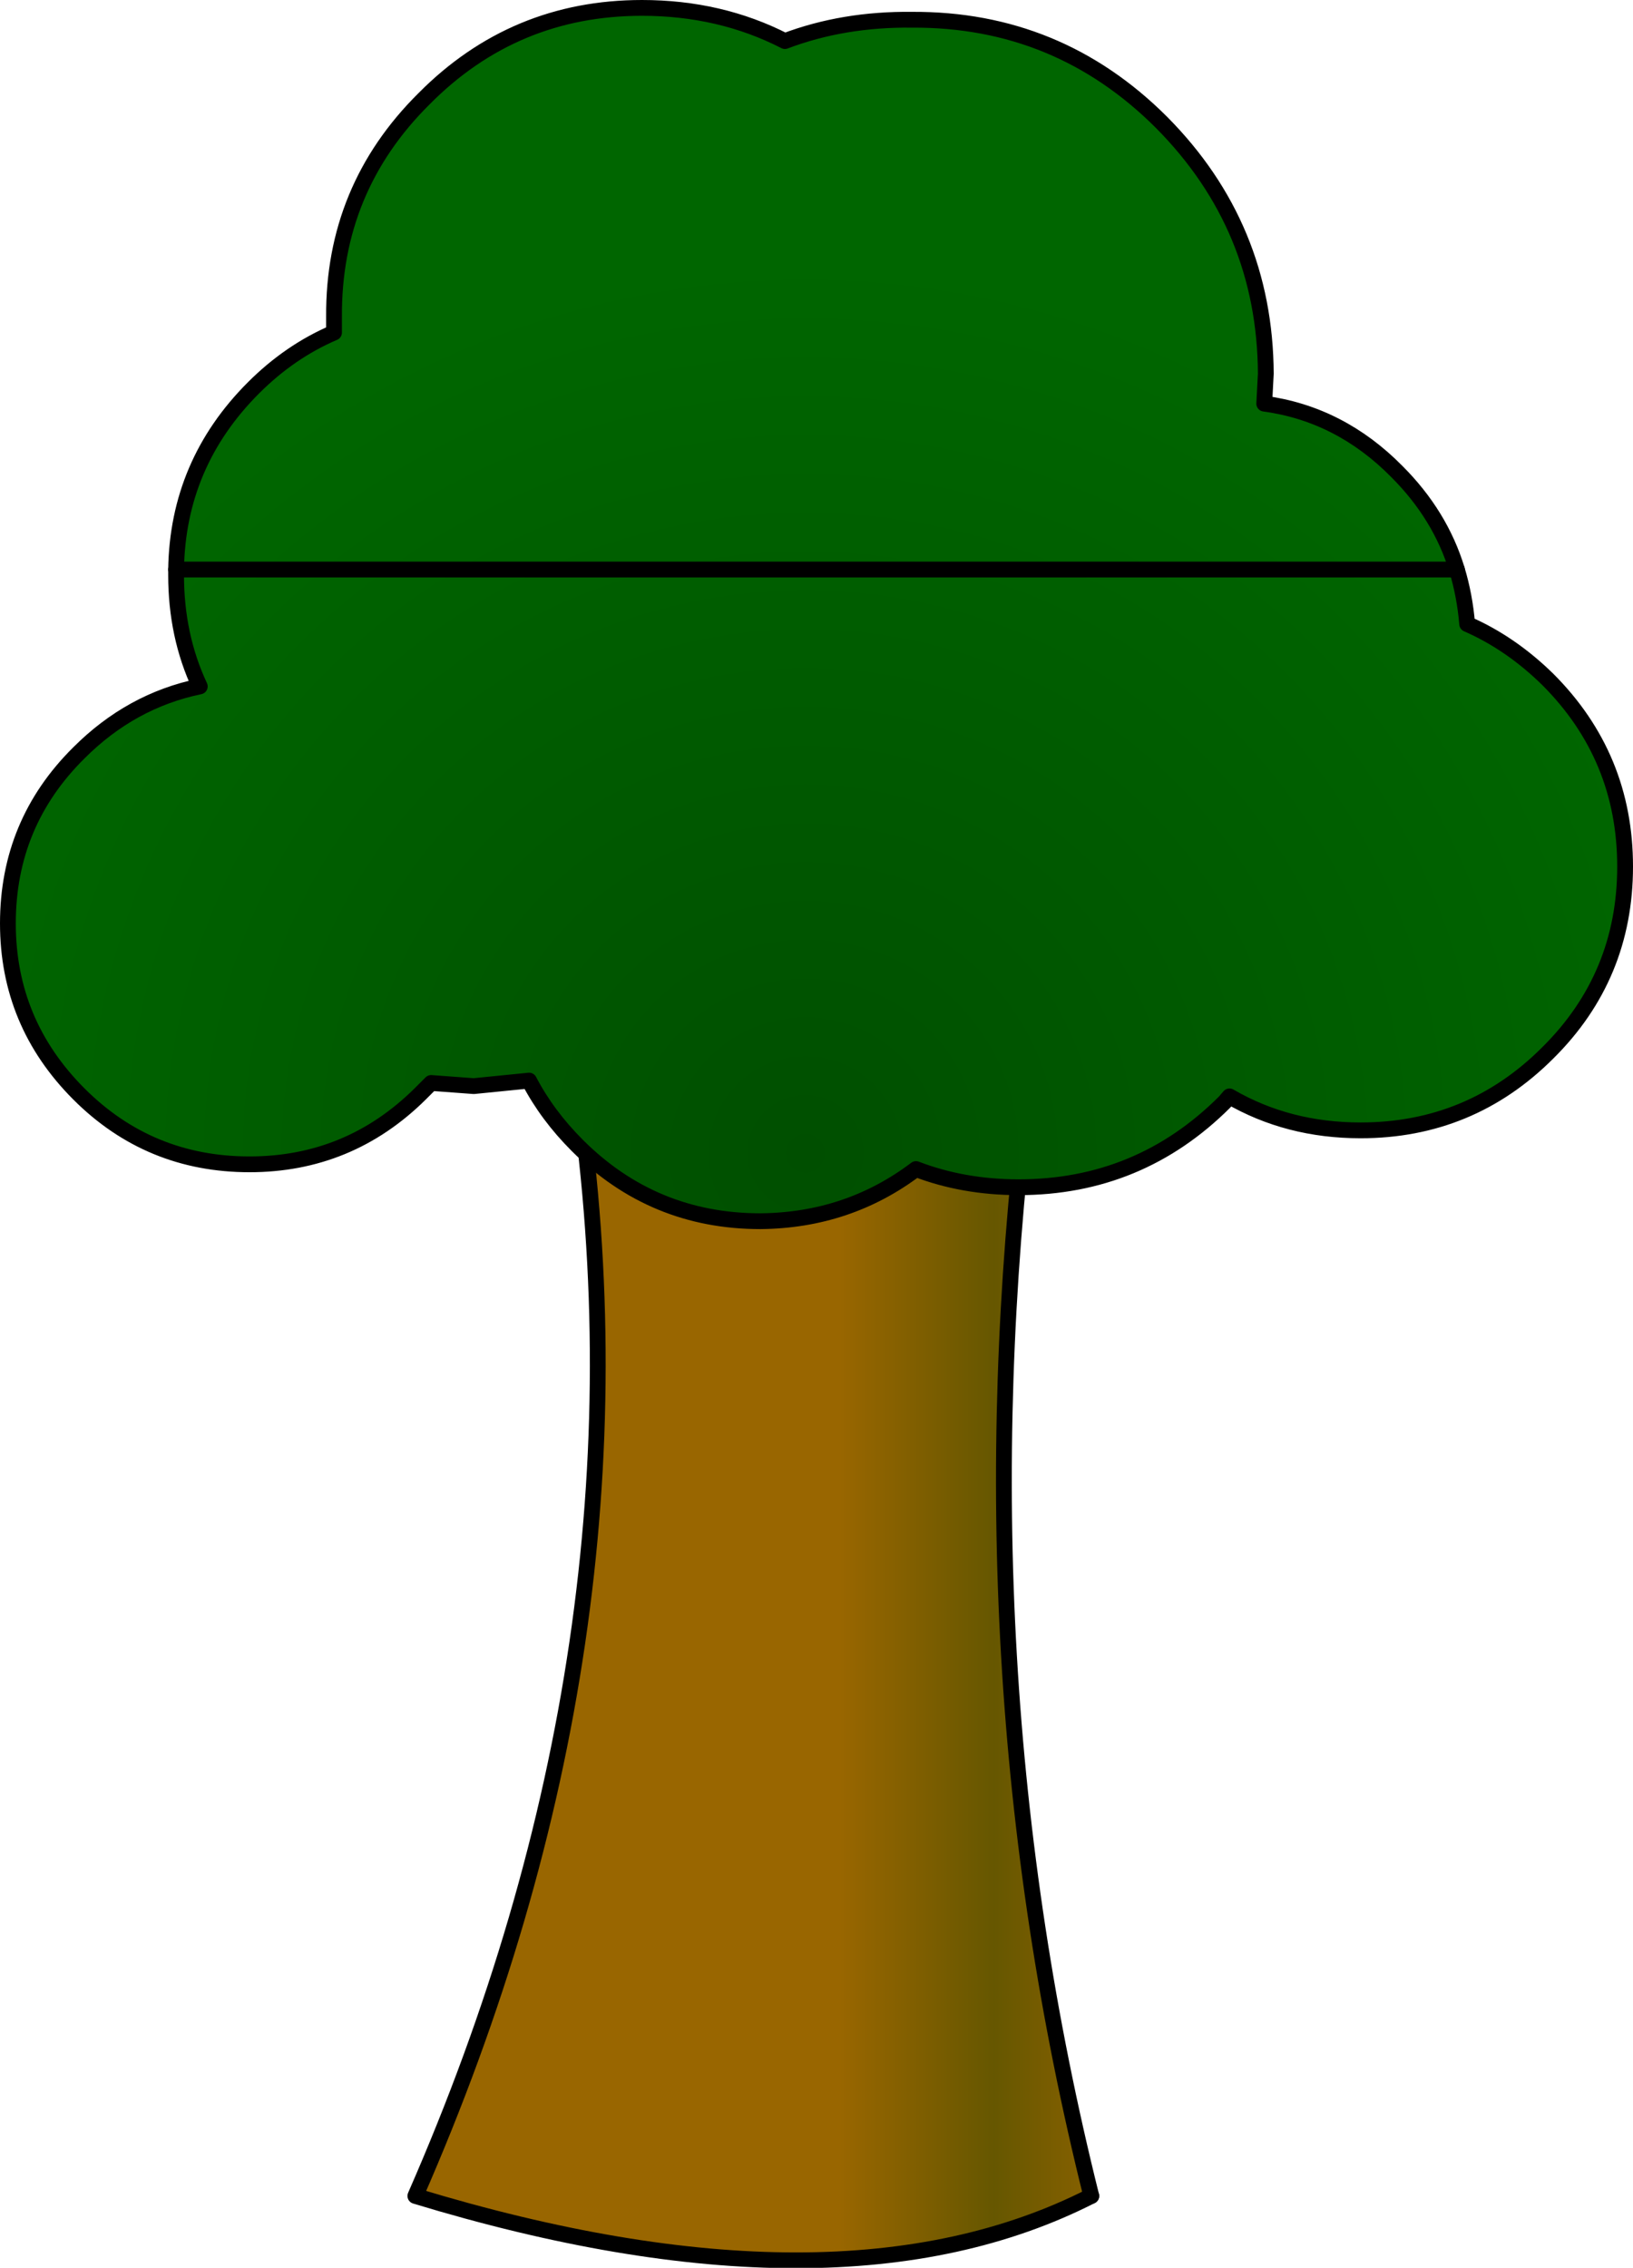 <?xml version="1.0" encoding="UTF-8" standalone="no"?>
<svg xmlns:xlink="http://www.w3.org/1999/xlink" height="143.55px" width="103.4px" xmlns="http://www.w3.org/2000/svg">
  <g transform="matrix(1.0, 0.0, 0.0, 1.0, 0.5, 0.5)">
    <path d="M64.55 69.0 Q60.2 104.85 68.6 138.5 52.6 146.65 25.8 138.5 41.15 103.5 36.1 68.5 L41.35 49.7 64.55 69.0" fill="url(#gradient0)" fill-rule="evenodd" stroke="none"/>
    <path d="M64.7 67.75 L64.55 69.0 Q60.2 104.85 68.6 138.5" fill="none" stroke="#000000" stroke-linecap="round" stroke-linejoin="round" stroke-width="1.0"/>
    <path d="M68.6 138.5 Q52.6 146.65 25.8 138.5 41.15 103.5 36.1 68.5 L41.35 49.7 64.55 69.0" fill="none" stroke="#000000" stroke-linecap="round" stroke-linejoin="round" stroke-width="1.0"/>
    <path d="M10.65 35.55 Q10.75 28.85 15.55 24.05 17.85 21.75 20.65 20.55 L20.65 19.55 Q20.6 11.45 26.35 5.75 32.05 0.0 40.15 0.0 45.1 0.0 49.2 2.1 52.9 0.7 57.25 0.75 66.5 0.7 73.05 7.25 79.6 13.85 79.65 23.15 L79.55 25.05 Q84.35 25.7 87.95 29.35 90.7 32.1 91.75 35.55 92.25 37.2 92.4 39.0 95.15 40.2 97.5 42.5 102.4 47.4 102.4 54.35 102.4 61.3 97.5 66.15 92.6 71.05 85.65 71.05 81.05 71.05 77.35 68.9 L77.05 69.25 Q71.65 74.65 64.0 74.65 60.5 74.65 57.5 73.5 53.2 76.75 47.65 76.8 40.85 76.8 36.05 72.0 34.15 70.1 33.0 67.9 L29.5 68.25 26.8 68.05 26.1 68.75 Q21.6 73.2 15.3 73.2 8.95 73.2 4.5 68.75 0.0 64.25 0.0 57.95 0.0 51.6 4.5 47.15 7.8 43.85 12.15 42.95 10.65 39.75 10.65 35.9 L10.65 35.55" fill="url(#gradient1)" fill-rule="evenodd" stroke="none"/>
    <path d="M91.75 35.55 Q92.25 37.2 92.4 39.0 95.15 40.2 97.5 42.5 102.4 47.4 102.4 54.35 102.4 61.3 97.5 66.15 92.6 71.05 85.65 71.05 81.05 71.05 77.35 68.9 L77.05 69.25 Q71.65 74.65 64.0 74.65 60.5 74.65 57.5 73.5 53.2 76.75 47.65 76.8 40.85 76.8 36.05 72.0 34.15 70.1 33.0 67.9 L29.5 68.25 26.8 68.05 26.1 68.75 Q21.6 73.2 15.3 73.2 8.95 73.2 4.5 68.75 0.0 64.25 0.0 57.95 0.0 51.6 4.5 47.15 7.8 43.85 12.15 42.95 10.65 39.75 10.65 35.9 L10.65 35.55" fill="none" stroke="#000000" stroke-linecap="round" stroke-linejoin="round" stroke-width="1.0"/>
    <path d="M10.65 35.55 Q10.75 28.85 15.55 24.05 17.85 21.75 20.65 20.55 L20.65 19.55 Q20.6 11.45 26.35 5.75 32.05 0.0 40.15 0.0 45.1 0.0 49.2 2.1 52.9 0.7 57.25 0.75 66.5 0.7 73.05 7.25 79.6 13.85 79.65 23.15 L79.55 25.05 Q84.35 25.7 87.95 29.35 90.7 32.1 91.75 35.55 Z" fill="none" stroke="#000000" stroke-linecap="round" stroke-linejoin="round" stroke-width="1.0"/>
  </g>
  <defs>
    <linearGradient gradientTransform="matrix(-0.012, 0.0, 0.0, -0.057, 62.45, 96.6)" gradientUnits="userSpaceOnUse" id="gradient0" spreadMethod="pad" x1="-819.2" x2="819.2">
      <stop offset="0.0" stop-color="#996600"/>
      <stop offset="0.502" stop-color="#665700"/>
      <stop offset="1.0" stop-color="#996600"/>
    </linearGradient>
    <radialGradient cx="0" cy="0" gradientTransform="matrix(0.069, 0.0, 0.0, 0.069, 50.5, 72.5)" gradientUnits="userSpaceOnUse" id="gradient1" r="819.2" spreadMethod="pad">
      <stop offset="0.0" stop-color="#004f00"/>
      <stop offset="1.0" stop-color="#006600"/>
    </radialGradient>
  </defs>
</svg>
